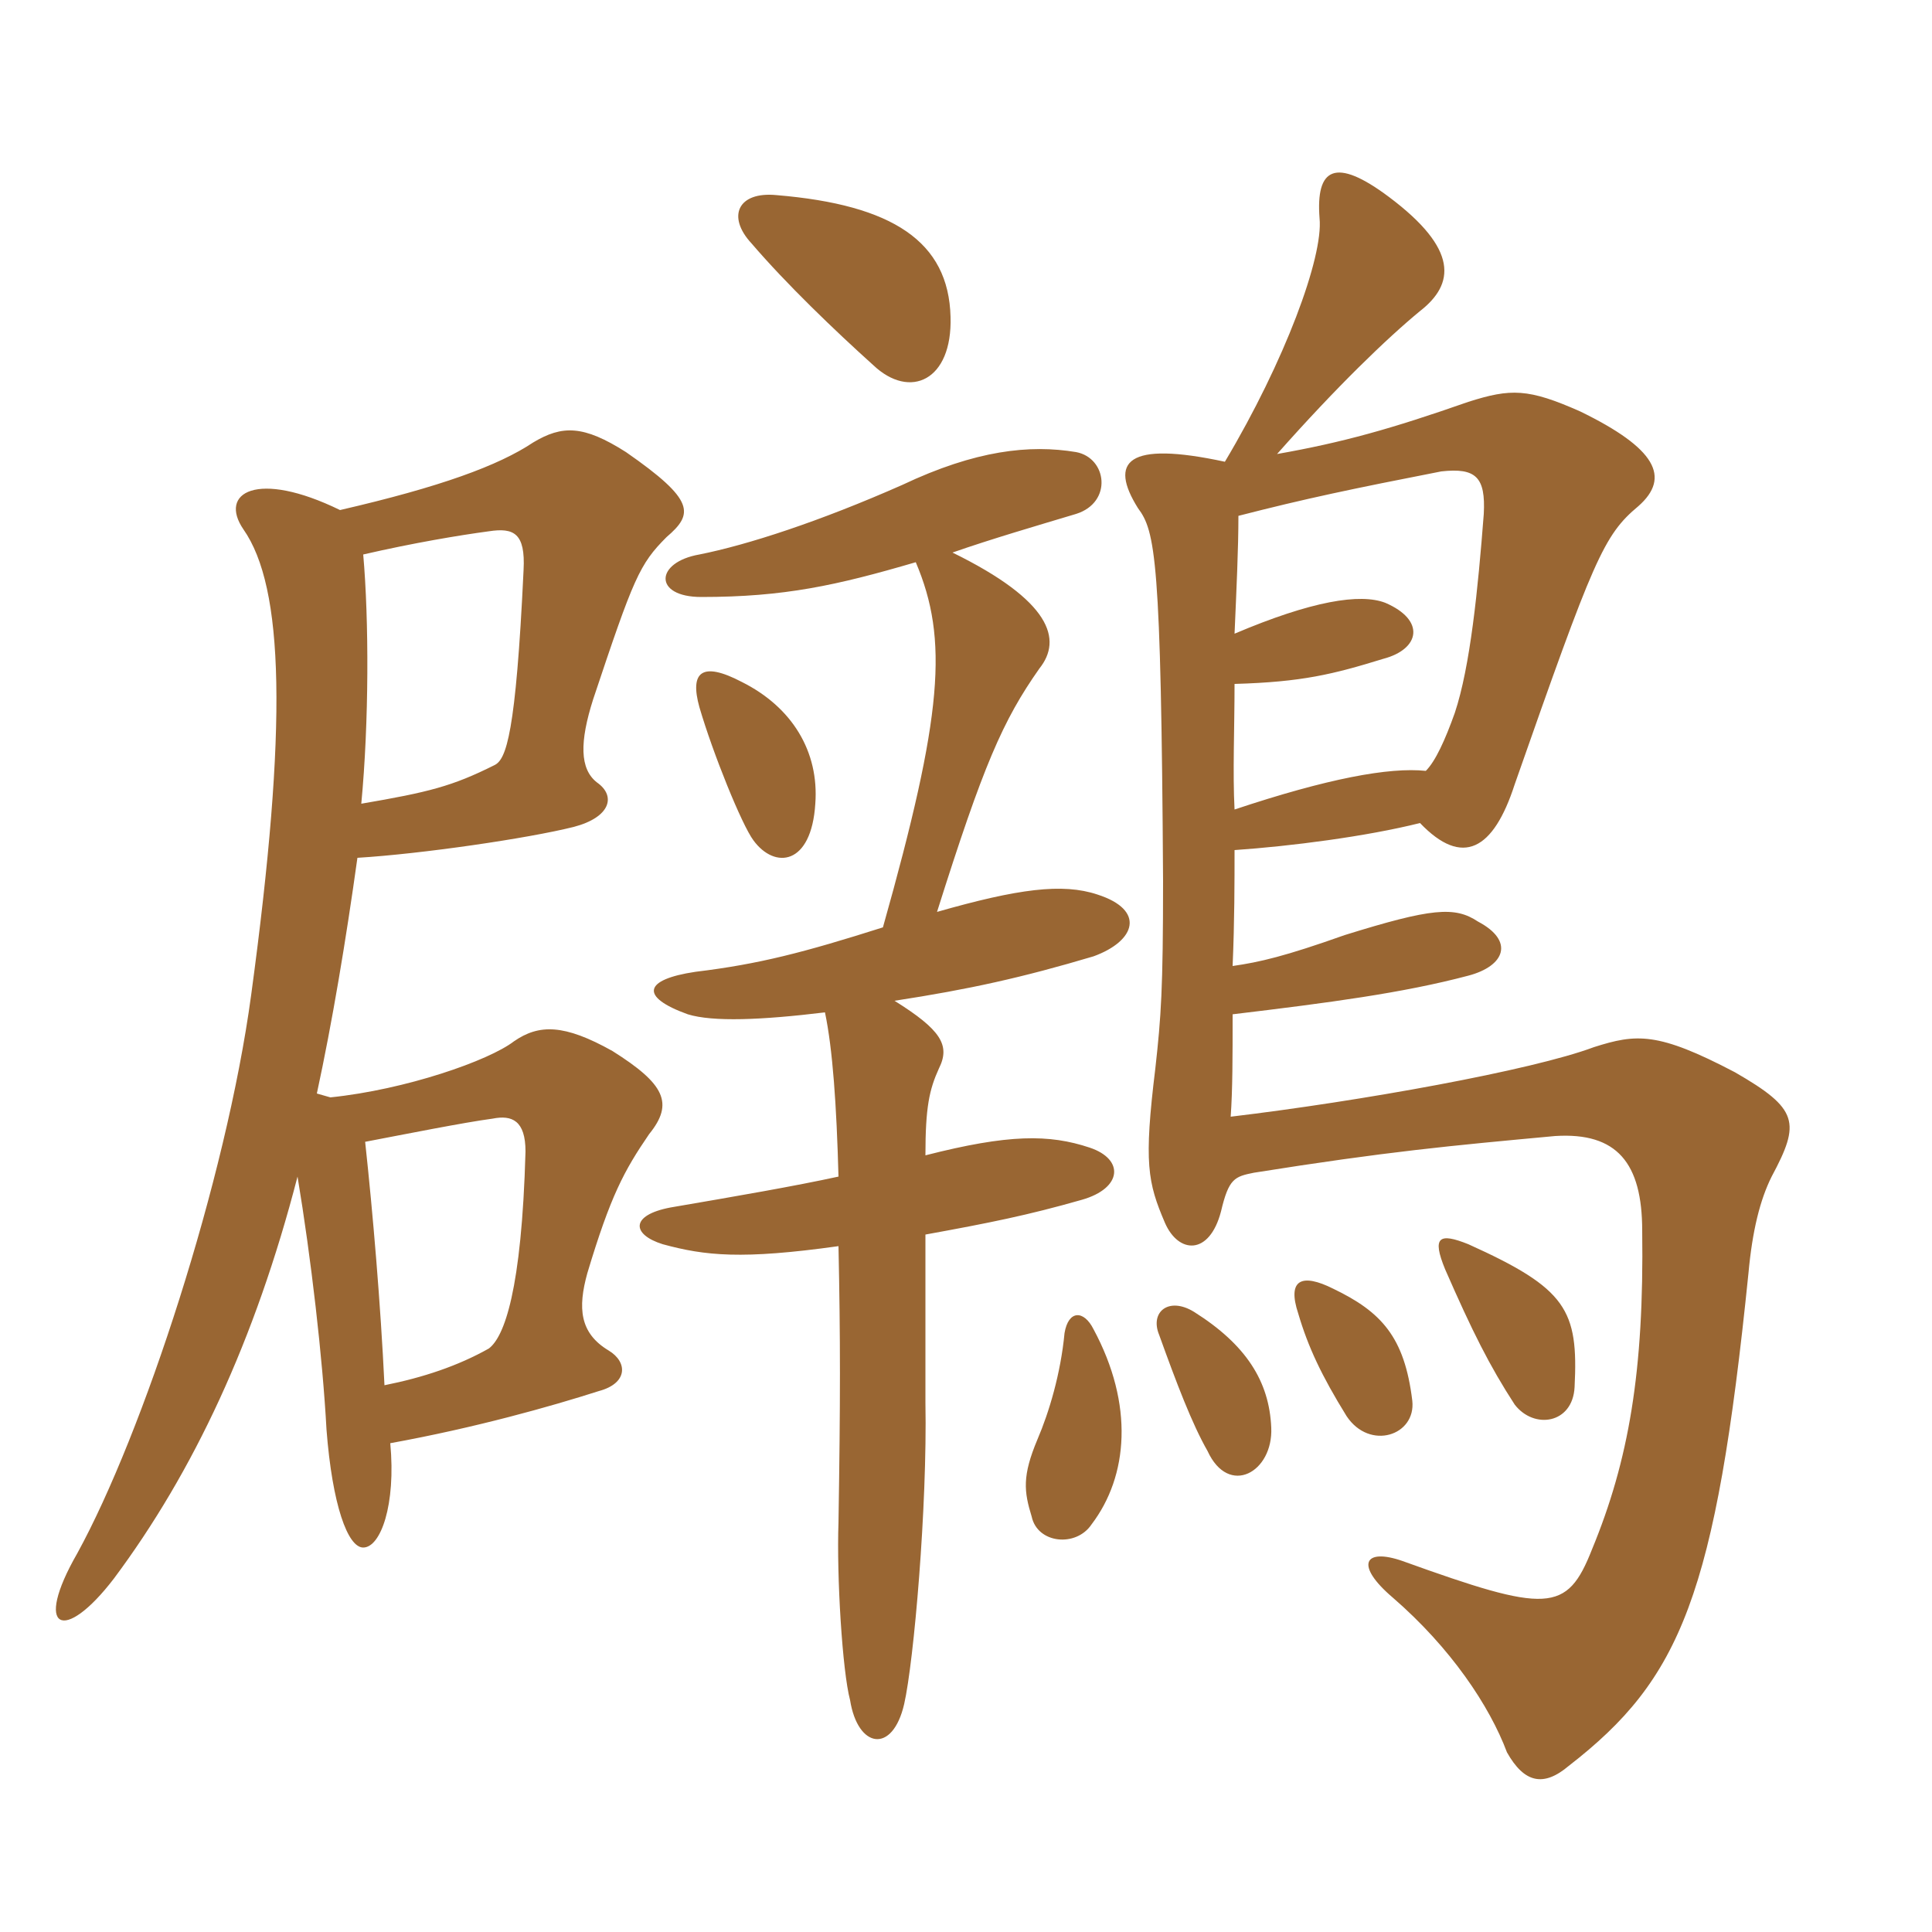 <svg xmlns="http://www.w3.org/2000/svg" xmlns:xlink="http://www.w3.org/1999/xlink" width="150" height="150"><path fill="#996633" padding="10" d="M63.30 62.40C63.60 58.35 61.50 54.90 57.60 52.95C54.45 51.30 53.55 52.20 54.30 54.90C55.35 58.50 57.60 64.05 58.50 65.25C60.15 67.50 63 67.20 63.30 62.40ZM73.80 24.60C73.65 18.75 69.30 15.90 60.30 15.15C57.30 14.85 56.40 16.80 58.35 18.90C61.05 22.05 64.80 25.65 67.80 28.35C70.65 31.05 73.95 29.55 73.80 24.60ZM28.35 88.65C31.50 88.05 36 87.15 38.25 86.85C39.75 86.55 40.80 87 40.80 89.40C40.50 100.20 39.15 103.80 37.95 104.70C35.55 106.05 32.85 106.95 29.85 107.55C29.55 101.25 28.95 94.20 28.35 88.65ZM26.40 39.60C19.95 36.45 16.95 38.25 18.90 41.10C22.05 45.60 22.35 56.25 19.50 77.25C17.55 91.65 11.10 111.30 6 120.60C2.55 126.60 4.95 127.65 8.85 122.55C15 114.30 19.80 104.10 23.10 91.35C24.15 97.65 25.05 105.45 25.35 111C25.80 116.85 27 120.15 28.20 120.15C29.55 120.15 30.75 116.85 30.30 112.05C36.90 110.85 42.75 109.20 46.50 108C48.75 107.40 48.75 105.75 47.25 104.85C45 103.50 44.85 101.55 45.60 98.85C47.40 92.85 48.45 90.90 50.40 88.05C52.35 85.65 51.60 84.15 47.55 81.60C43.80 79.50 41.85 79.50 39.90 80.85C37.95 82.35 31.50 84.60 25.65 85.20L24.60 84.90C25.80 79.35 26.85 73.05 27.75 66.60C32.70 66.30 40.95 65.10 44.55 64.20C47.40 63.45 47.85 61.80 46.35 60.75C45 59.70 45 57.60 46.05 54.30C49.20 44.85 49.65 43.80 51.75 41.70C53.85 39.90 54 38.85 48.60 35.10C45.30 33 43.65 33 41.40 34.35C38.70 36.15 34.20 37.80 26.40 39.60ZM28.05 62.40C28.65 56.10 28.65 48.15 28.20 43.05C32.10 42.15 35.70 41.55 37.95 41.25C39.90 40.95 40.80 41.40 40.65 44.25C40.05 57 39.30 58.95 38.40 59.40C35.10 61.05 33.30 61.50 28.05 62.40ZM69.45 77.70C75.30 76.80 79.35 75.90 84.90 74.25C88.20 73.05 88.95 70.65 85.20 69.45C82.50 68.55 79.05 69 72.75 70.80C76.35 59.40 77.85 55.95 80.70 51.90C82.50 49.65 81.60 46.65 73.95 42.90C76.95 41.85 80.55 40.80 83.55 39.90C86.40 39 85.95 35.55 83.55 35.10C79.95 34.50 75.75 34.95 70.05 37.65C63.60 40.50 58.05 42.30 54.30 43.05C50.85 43.65 50.70 46.35 54.45 46.35C60.90 46.35 64.95 45.45 71.10 43.65C73.65 49.65 73.20 55.50 68.55 72C62.40 73.95 58.95 74.85 54 75.45C49.95 76.05 49.65 77.40 53.40 78.75C55.35 79.35 59.10 79.20 64.05 78.60C64.65 81.45 64.95 85.80 65.10 91.35C61.65 92.10 57.30 92.85 52.05 93.75C48.90 94.35 49.05 95.85 51.45 96.60C54.75 97.50 57.60 97.80 65.10 96.75C65.25 103.95 65.25 108.75 65.10 118.20C64.95 122.40 65.40 129.75 66 132C66.60 135.75 69.30 136.20 70.20 132.30C70.95 129 72 117 71.85 108.90C71.85 105.60 71.85 101.85 71.85 95.85C76.80 94.95 79.80 94.35 84 93.15C87.15 92.25 87.30 90 84.60 89.10C81.45 88.05 78.30 88.05 71.85 89.70C71.85 85.95 72.15 84.60 72.90 82.95C73.80 81.15 73.05 79.95 69.45 77.70ZM84.90 103.20C84.15 101.70 82.95 101.70 82.65 103.50C82.35 106.65 81.45 109.65 80.55 111.75C79.35 114.60 79.50 115.80 80.10 117.75C80.55 119.85 83.55 120.15 84.75 118.35C87.60 114.60 88.05 109.05 84.90 103.20ZM98.70 110.85C98.55 107.25 96.75 104.40 92.70 101.85C90.75 100.65 89.25 101.85 90 103.65C91.35 107.40 92.55 110.55 93.75 112.65C95.40 116.25 98.85 114.30 98.70 110.85ZM109.65 108.75C109.05 103.80 107.25 101.85 103.50 100.05C101.10 98.85 99.90 99.30 100.80 102C101.55 104.55 102.60 106.80 104.55 109.95C106.35 112.65 109.95 111.45 109.65 108.75ZM122.25 107.70C122.55 101.70 121.65 100.05 114 96.60C111.75 95.70 111.15 96 112.20 98.55C114.30 103.35 115.65 106.05 117.60 109.05C119.10 111 122.10 110.55 122.25 107.70ZM96.15 40.05C101.40 38.70 105 37.95 111.90 36.60C114.60 36.30 115.35 37.05 115.20 39.90C114.75 45.75 114.15 51.75 112.95 55.35C112.20 57.45 111.45 59.10 110.70 59.85C107.85 59.55 103.05 60.45 95.85 62.85C95.70 60 95.85 56.55 95.85 53.10C101.10 52.95 103.50 52.35 107.40 51.15C110.25 50.40 110.70 48.15 107.55 46.80C105.60 46.05 101.85 46.65 95.85 49.20C96 45.75 96.15 42.60 96.15 40.05ZM97.35 91.05C107.70 89.40 112.65 88.95 120.75 88.20C125.55 87.90 127.50 90.30 127.50 95.55C127.65 106.50 126.45 113.40 123.60 120.30C121.65 125.25 120.15 125.25 108.90 121.20C105.90 120.15 105.15 121.50 108.15 124.05C112.65 127.95 115.65 132.45 117 136.05C118.35 138.45 119.85 138.75 121.80 137.10C130.50 130.35 133.20 123.90 135.75 98.85C136.05 95.55 136.65 93.15 137.55 91.35C139.80 87.15 139.65 86.10 134.70 83.25C128.70 80.10 127.05 80.25 123.75 81.30C118.95 83.10 105.60 85.50 95.55 86.70C95.70 84.60 95.70 82.05 95.70 78.75C103.20 77.85 108.90 77.10 114 75.75C116.85 75 117.60 73.05 114.75 71.55C112.95 70.35 111.15 70.50 104.40 72.60C99.75 74.25 97.80 74.70 95.70 75C95.85 71.55 95.85 68.40 95.85 66C100.20 65.70 106.05 64.95 110.25 63.90C113.55 67.35 115.95 66 117.60 60.90C123.75 43.35 124.50 41.55 127.20 39.30C129.75 37.05 128.55 34.80 122.70 31.95C118.65 30.15 117.30 30.15 114 31.20C108 33.30 104.25 34.35 99.15 35.25C103.80 30 107.70 26.25 110.25 24.15C112.95 22.05 113.25 19.35 107.85 15.30C103.65 12.15 102.15 13.05 102.45 16.95C102.75 19.95 99.75 28.05 95.10 35.85C87.45 34.20 86.10 35.85 88.35 39.45C89.70 41.25 90.15 43.35 90.30 68.40C90.30 76.80 90.15 78.90 89.70 82.95C88.80 90.30 89.10 91.80 90.45 94.95C91.50 97.35 93.90 97.50 94.80 94.05C95.40 91.50 95.85 91.35 97.35 91.05Z"/></svg>
